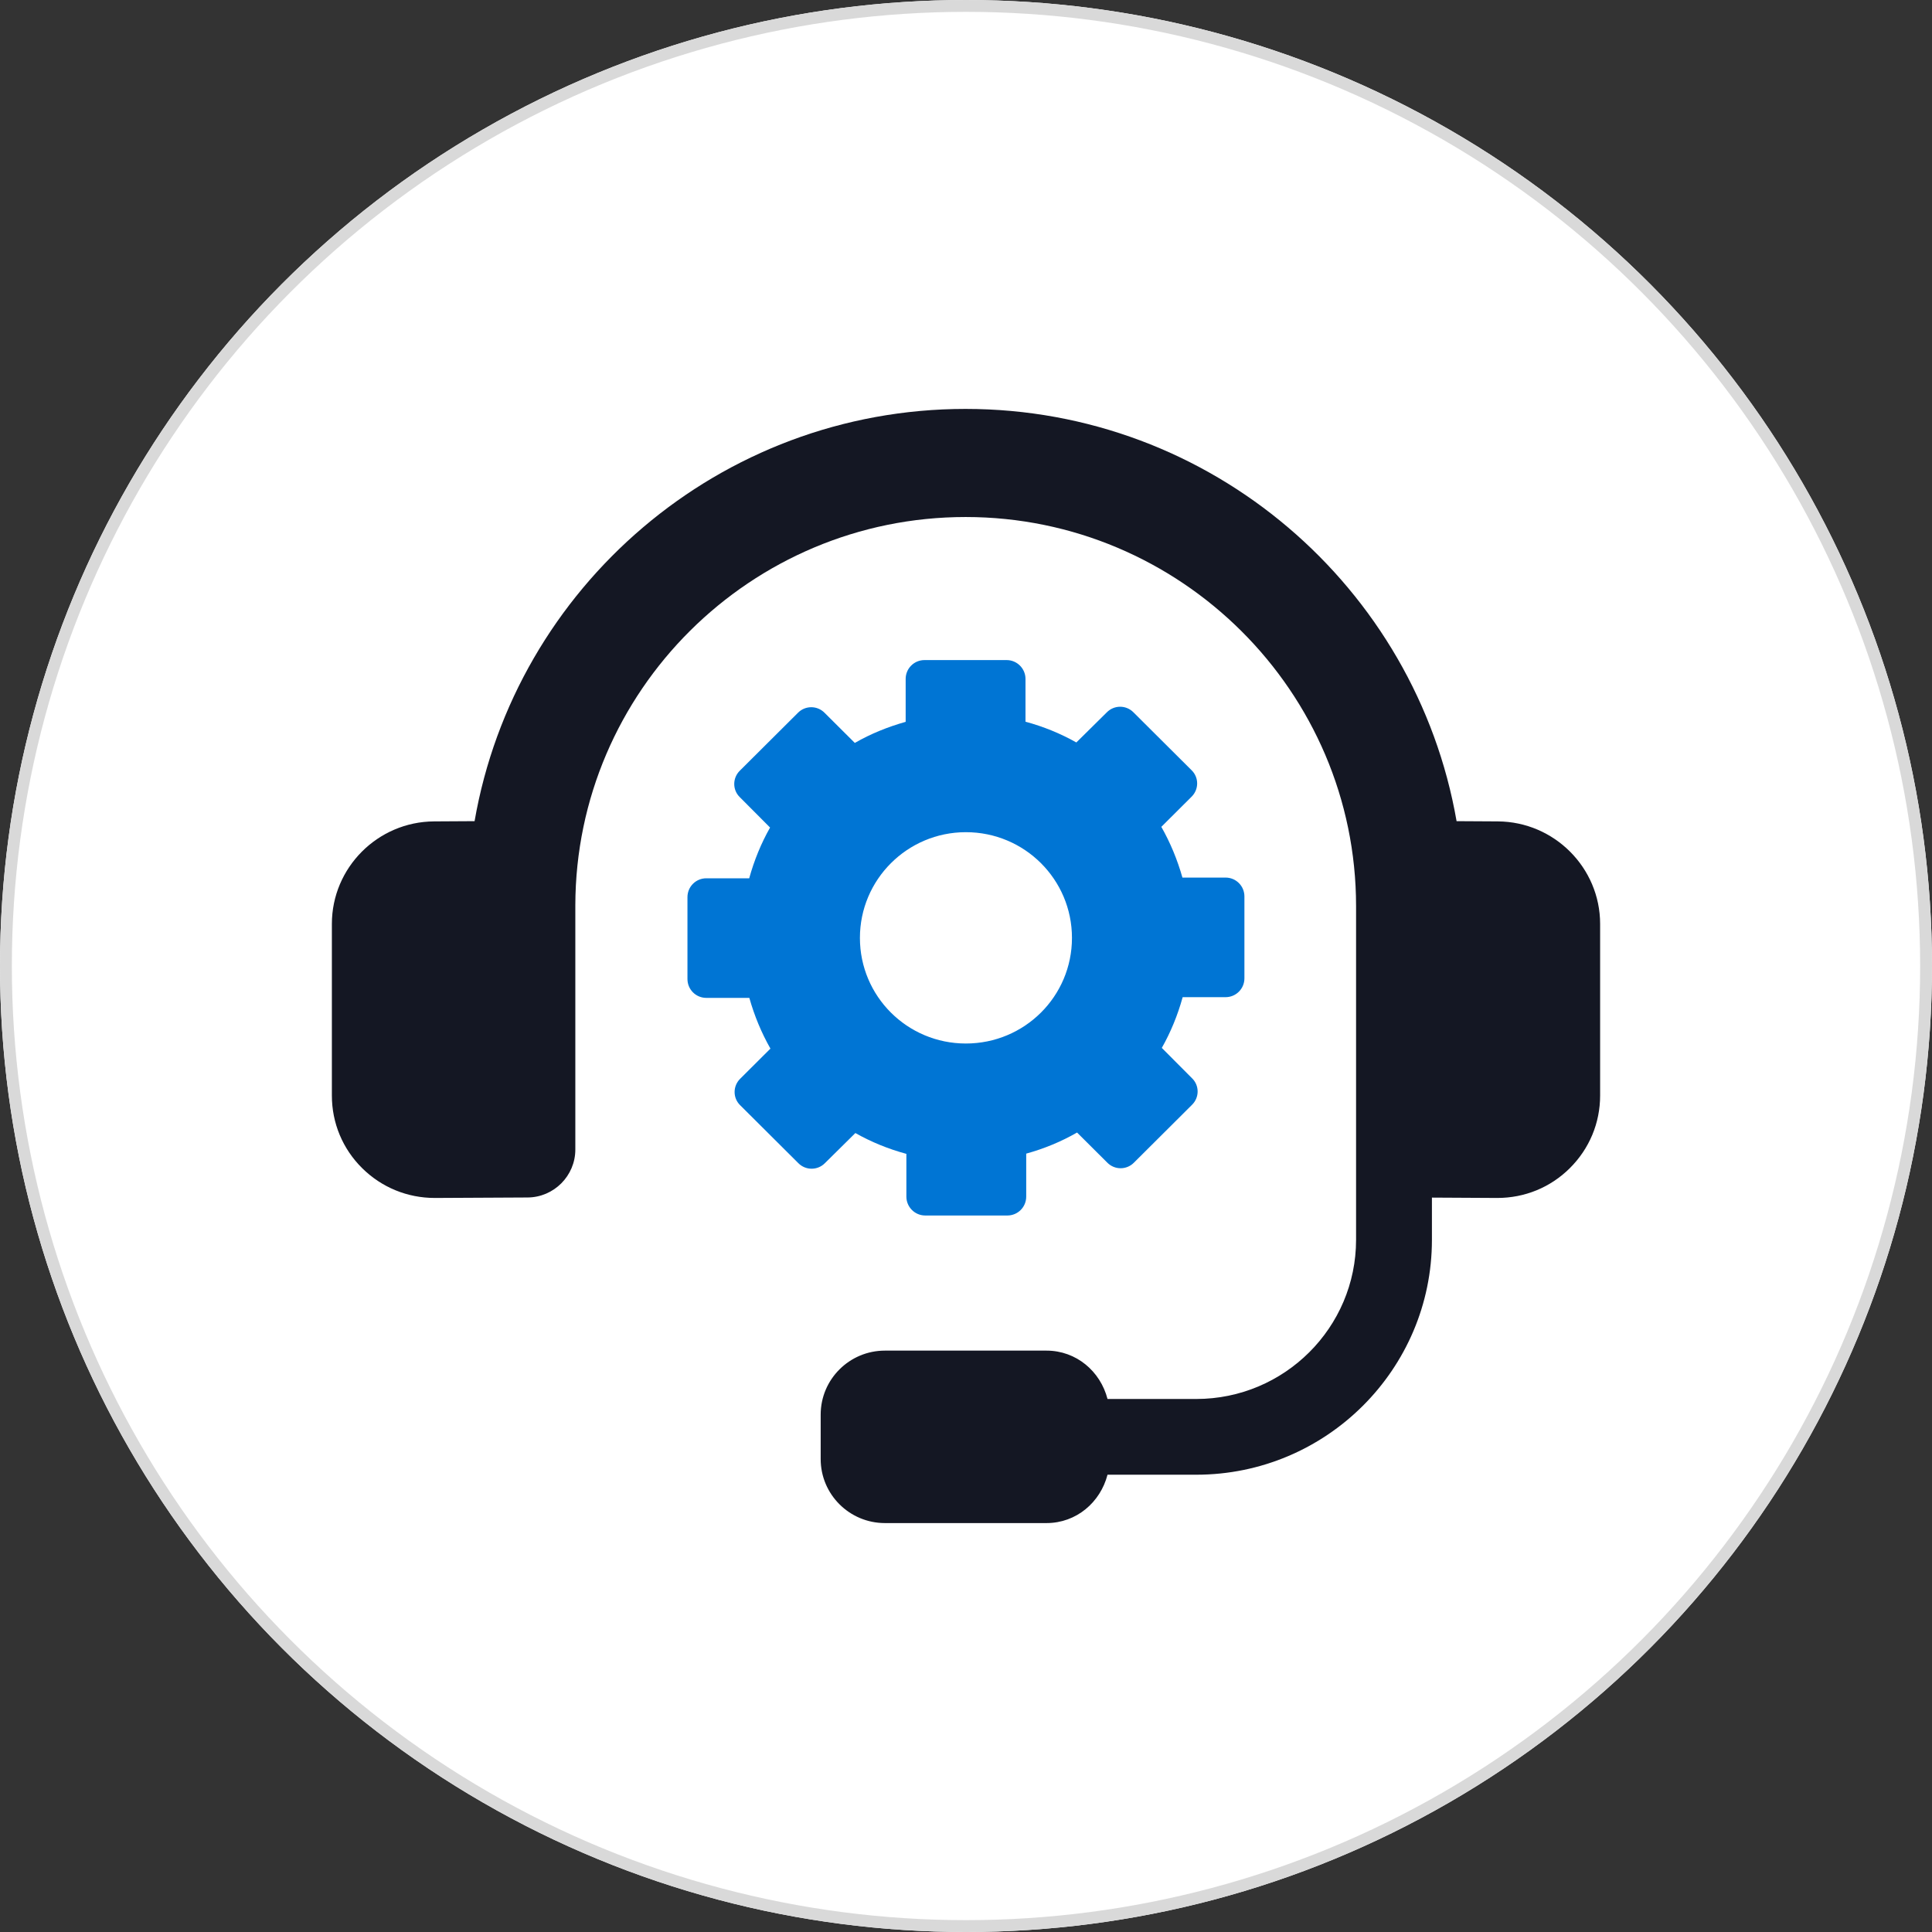 <svg xmlns="http://www.w3.org/2000/svg" xmlns:xlink="http://www.w3.org/1999/xlink" id="Layer_1" viewBox="0 0 163 163"><rect x="0" y="0" width="163" height="163" fill="#333333" stroke="none"/><defs><style>      .st0 {        fill: #0075d4;      }      .st1 {        stroke: #d9d9d9;      }      .st1, .st2 {        fill: none;      }      .st3 {        fill: #fff;      }      .st4 {        clip-path: url(#clippath);      }      .st5 {        fill: #141723;      }    </style><clipPath id="clippath"><rect class="st2" x="28" y="34.5" width="107" height="94"></rect></clipPath></defs><g><circle class="st3" cx="81.5" cy="81.5" r="81.5"></circle><circle class="st1" cx="81.5" cy="81.5" r="81"></circle></g><g class="st4"><g><path class="st5" d="M120.81,101.04l5.47.03h.05c2.31,0,4.48-.89,6.11-2.51,1.65-1.64,2.56-3.81,2.56-6.13v-14.48c0-4.74-3.87-8.62-8.63-8.65l-3.48-.02c-3.43-19.72-20.68-34.78-41.43-34.78s-38,15.06-41.42,34.78l-3.42.02c-4.76.03-8.62,3.91-8.62,8.65v14.48c0,2.32.91,4.5,2.56,6.13,1.64,1.62,3.81,2.51,6.12,2.51h.05l7.78-.04c2.22-.01,4.03-1.83,4.03-4.04v-20.62c.04-18.07,14.8-32.75,32.93-32.75s32.94,14.73,32.94,32.83v28.15c0,7.41-6.05,13.43-13.48,13.43h-7.49c-.6-2.33-2.63-4.08-5.15-4.08h-13.63c-2.99,0-5.42,2.42-5.42,5.4v3.75c0,2.98,2.43,5.4,5.42,5.4h13.63c2.53,0,4.55-1.76,5.15-4.08h7.49c10.96,0,19.88-8.89,19.88-19.82v-3.56h0Z"></path><path class="st0" d="M72.18,95.6c1.33.75,2.77,1.34,4.29,1.75v3.61c0,.87.71,1.59,1.59,1.59h6.93c.88,0,1.59-.71,1.59-1.59v-3.63c1.52-.42,2.95-1.01,4.29-1.78l2.55,2.54c.62.63,1.63.63,2.25,0l4.9-4.88c.63-.62.63-1.63,0-2.24l-2.55-2.56c.75-1.32,1.34-2.76,1.76-4.28h3.62c.88,0,1.59-.71,1.59-1.59v-6.91c0-.88-.71-1.59-1.59-1.59h-3.64c-.43-1.52-1.02-2.94-1.78-4.28l2.55-2.54c.63-.62.63-1.63,0-2.24l-4.9-4.88c-.62-.63-1.63-.63-2.25,0l-2.57,2.54c-1.33-.75-2.77-1.34-4.29-1.75v-3.61c0-.87-.71-1.59-1.59-1.59h-6.93c-.88,0-1.59.71-1.59,1.59v3.62c-1.52.43-2.95,1.01-4.29,1.78l-2.55-2.54c-.62-.63-1.63-.63-2.25,0l-4.9,4.88c-.63.62-.63,1.63,0,2.24l2.55,2.56c-.75,1.32-1.34,2.76-1.76,4.28h-3.62c-.88,0-1.59.71-1.59,1.59v6.91c0,.88.71,1.59,1.59,1.59h3.63c.43,1.52,1.02,2.94,1.78,4.28l-2.55,2.54c-.63.62-.63,1.63,0,2.24l4.9,4.88c.62.63,1.63.63,2.25,0l2.57-2.54h0ZM81.49,70.21c4.95,0,8.95,3.99,8.95,8.92s-4,8.91-8.95,8.91-8.94-3.99-8.94-8.91,4-8.92,8.94-8.92Z"></path></g></g></svg>